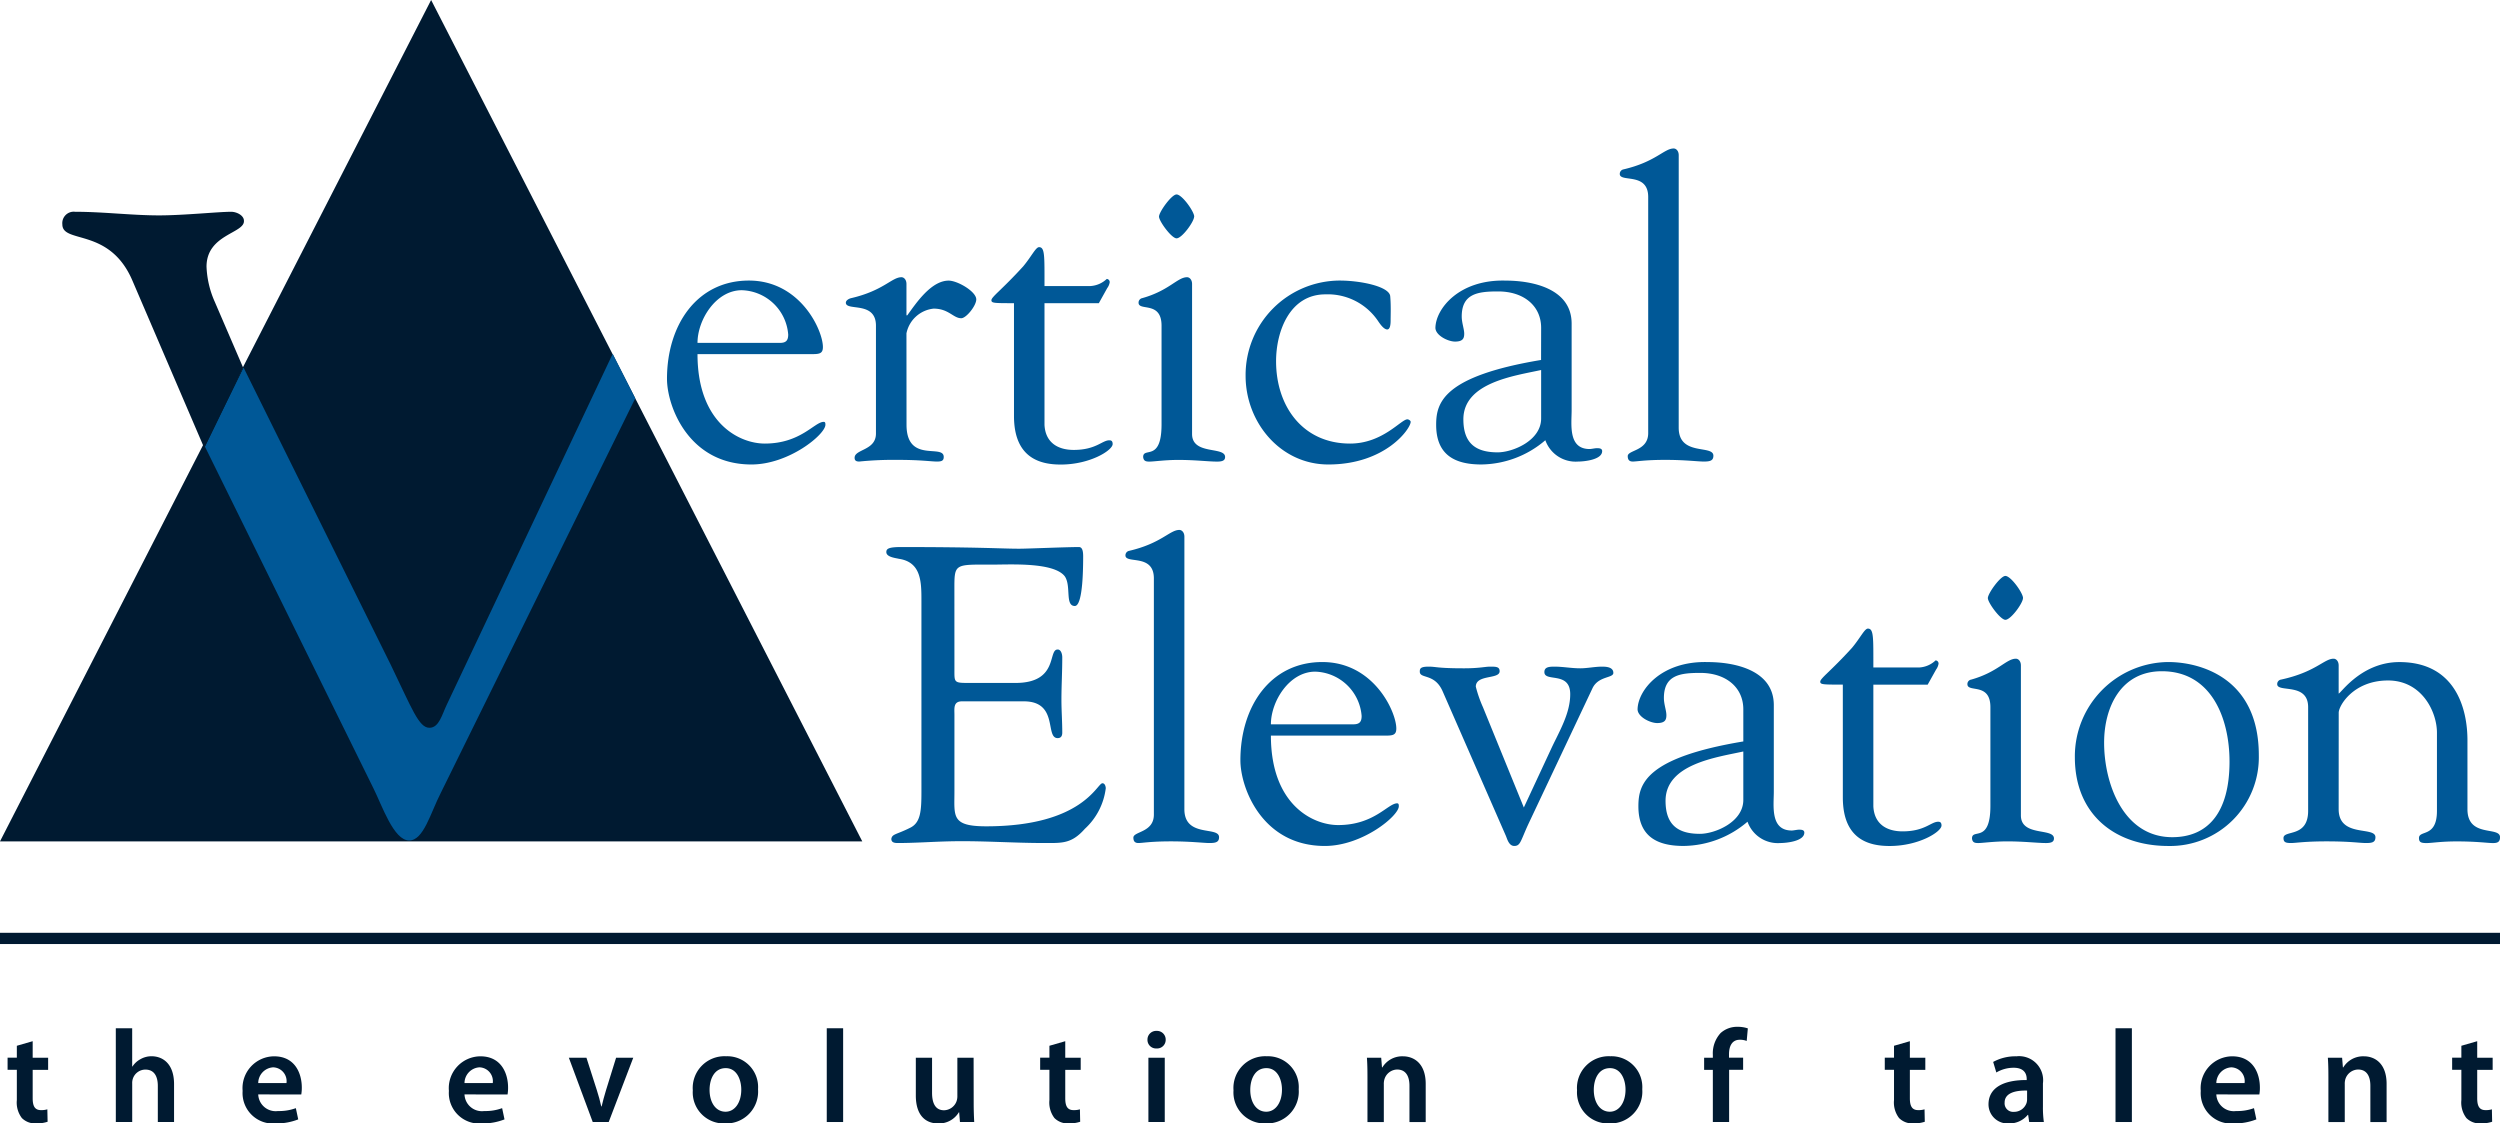 <svg xmlns="http://www.w3.org/2000/svg" width="222.529" height="100" viewBox="0 0 222.529 100"><g id="Vertical_Elevation_logo" data-name="Vertical Elevation logo" transform="translate(295.1 -114.014)"><path id="Path_893" data-name="Path 893" d="M-256.725,114.014-295.1,188.907h76.752Z" fill="#001a31"></path><g id="Group_249" data-name="Group 249"><path id="Path_894" data-name="Path 894" d="M-276.867,153.754l3.446-7.026,13.106,26.467c1.892,3.91,2.493,5.6,3.44,5.6.859,0,1.118-1.177,1.547-2.064l14.766-31.226,2.009,3.962-17.292,35.083c-.946,1.842-1.546,4.276-2.836,4.276-1.377,0-2.406-3.1-3.182-4.649Z" fill="#005897"></path></g><g id="Group_250" data-name="Group 250"><path id="Path_895" data-name="Path 895" d="M-233.014,145.535c0,6.139,3.72,7.962,5.99,7.962,3.2,0,4.427-1.934,5.246-1.934.149,0,.149.148.149.26,0,.856-3.237,3.535-6.585,3.535-5.582,0-7.516-5.172-7.516-7.628,0-4.762,2.642-8.743,7.292-8.743,4.577,0,6.586,4.427,6.586,5.916,0,.669-.409.632-1.265.632Zm7.33-1c.52,0,.744-.186.744-.744a4.27,4.27,0,0,0-4.13-3.944c-2.307,0-3.944,2.641-3.944,4.688Z" fill="#005897"></path><path id="Path_896" data-name="Path 896" d="M-214.409,151.823c0,3.46,3.312,1.674,3.312,2.865,0,.335-.186.409-.6.409-.521,0-1.414-.149-3.5-.149a30.77,30.77,0,0,0-3.424.149c-.3,0-.409-.111-.409-.335,0-.781,1.9-.632,1.9-2.157v-9.6c0-2.232-2.679-1.265-2.679-2.046,0-.224.3-.372.484-.41,2.865-.669,3.608-1.859,4.464-1.859.224,0,.446.222.446.6v2.79h.075c.782-1.079,2.121-3.088,3.683-3.088.782,0,2.456.968,2.456,1.674,0,.558-.893,1.675-1.339,1.675-.707,0-1.117-.856-2.456-.856a2.758,2.758,0,0,0-2.419,2.2Z" fill="#005897"></path><path id="Path_897" data-name="Path 897" d="M-204.844,141c-1.749,0-2.009,0-2.009-.261,0-.3.93-.93,2.828-3.013.744-.893,1.116-1.712,1.414-1.712.521,0,.483.782.483,3.461h4.093a2.3,2.3,0,0,0,1.45-.633.284.284,0,0,1,.262.3,1.215,1.215,0,0,1-.223.521l-.745,1.339h-4.837v10.827c.075,1.525,1.116,2.233,2.605,2.233,1.972,0,2.53-.856,3.162-.856.148,0,.3.037.3.334,0,.558-2.009,1.824-4.614,1.824-1.712,0-4.168-.484-4.168-4.316Z" fill="#005897"></path><path id="Path_898" data-name="Path 898" d="M-191.709,143.005c0-2.232-2.046-1.265-2.046-2.046a.406.406,0,0,1,.336-.41c2.381-.669,3.125-1.859,3.981-1.859.222,0,.446.222.446.6v13.356c0,1.9,2.94,1.079,2.94,2.047,0,.3-.224.409-.708.409-.781,0-1.934-.149-3.46-.149-1.19,0-2.158.149-2.567.149-.3,0-.52-.037-.559-.409,0-.93,1.637.484,1.637-2.9Zm2.9-9.711c0,.447-1.08,1.935-1.564,1.935-.445,0-1.562-1.525-1.562-1.935s1.117-1.972,1.562-1.972C-189.885,131.322-188.8,132.848-188.8,133.294Z" fill="#005897"></path><path id="Path_899" data-name="Path 899" d="M-184.227,147.47a8.408,8.408,0,0,1,8.371-8.483c1.861,0,4.389.521,4.5,1.376.076.819.038,1.712.038,2.195,0,.522-.11.782-.3.782-.37,0-.779-.707-.892-.856a5.4,5.4,0,0,0-4.614-2.269c-3.162,0-4.39,3.274-4.39,5.953,0,4.018,2.381,7.329,6.586,7.329,2.9,0,4.539-2.158,5.1-2.158.11,0,.295.112.295.224,0,.6-2.232,3.795-7.33,3.795C-181.14,155.358-184.227,151.6-184.227,147.47Z" fill="#005897"></path><path id="Path_900" data-name="Path 900" d="M-157.921,143.191c0-1.935-1.525-3.236-3.831-3.236-1.787,0-3.237.185-3.237,2.231,0,.558.221,1.117.221,1.526s-.11.707-.817.707c-.634,0-1.747-.558-1.747-1.228.035-1.711,2.12-4.316,6.249-4.2,2.306,0,5.877.67,5.877,3.832v7.7c0,1.265-.332,3.46,1.6,3.46.149,0,.484-.075.633-.075.188,0,.484,0,.484.261,0,.781-1.637.93-2.158.93a2.862,2.862,0,0,1-2.9-1.9,8.879,8.879,0,0,1-5.7,2.158c-2.418,0-4.018-.894-4.018-3.535,0-1.972.632-4.316,9.339-5.767Zm0,3.758c-2.379.521-6.922,1.116-6.922,4.39,0,2.121,1.082,2.939,3.052,2.939,1.342,0,3.87-1.041,3.87-3.013Z" fill="#005897"></path><path id="Path_901" data-name="Path 901" d="M-145.676,152.083c0,2.568,3.087,1.489,3.087,2.493,0,.447-.3.521-.856.521-.521,0-1.672-.149-3.423-.149-1.82,0-2.528.149-2.9.149-.295,0-.445-.149-.445-.483,0-.558,1.822-.447,1.822-2.047V131.546c0-2.233-2.53-1.266-2.53-2.047a.406.406,0,0,1,.334-.409c2.867-.669,3.611-1.86,4.465-1.86.224,0,.448.223.448.595Z" fill="#005897"></path></g><g id="Group_251" data-name="Group 251"><path id="Path_902" data-name="Path 902" d="M-210.145,173.539c0,1.265-.075,1.265,1.413,1.265h4.018c3.87,0,2.865-2.977,3.758-2.977.3,0,.41.409.41.707,0,1.3-.074,2.568-.074,3.758,0,.967.074,1.935.074,2.939,0,.335-.149.484-.41.484-1.153,0,.112-3.274-3.013-3.274h-5.507c-.781,0-.669.632-.669,1.19v6.846c0,2.195-.3,3.089,2.827,3.089,8.595,0,9.86-3.833,10.344-3.833.26,0,.3.372.3.447a5.867,5.867,0,0,1-1.861,3.608c-1.19,1.34-2.008,1.265-3.645,1.265-2.828,0-5.656-.222-8.484-.148-1.487.037-3.05.148-4.538.148-.335,0-.559-.074-.559-.372.075-.446.447-.371,1.637-.967.968-.446,1.042-1.488,1.042-3.237V167.511c0-1.674,0-3.46-2.009-3.757-.3-.075-1.116-.15-1.116-.6,0-.3.223-.446,1.3-.446,7.031,0,8.966.148,10.529.148.744,0,4.166-.148,5.32-.148.3,0,.372.372.372.818,0,4.13-.521,4.428-.744,4.428-.893,0-.3-1.786-.893-2.642-.967-1.265-4.837-1.042-6.325-1.042-3.572,0-3.5-.148-3.5,2.344Z" fill="#005897"></path><path id="Path_903" data-name="Path 903" d="M-189.677,186.04c0,2.567,3.087,1.488,3.087,2.493,0,.446-.3.52-.856.52-.521,0-1.674-.148-3.423-.148-1.822,0-2.53.148-2.9.148-.3,0-.447-.148-.447-.483,0-.558,1.824-.446,1.824-2.046V165.5c0-2.232-2.53-1.265-2.53-2.046a.406.406,0,0,1,.334-.41c2.865-.669,3.609-1.86,4.465-1.86.224,0,.448.223.448.6Z" fill="#005897"></path><path id="Path_904" data-name="Path 904" d="M-181.975,179.492c0,6.139,3.721,7.962,5.99,7.962,3.2,0,4.429-1.935,5.246-1.935.15,0,.15.149.15.26,0,.856-3.237,3.535-6.586,3.535-5.581,0-7.515-5.172-7.515-7.627,0-4.763,2.642-8.744,7.293-8.744,4.576,0,6.585,4.428,6.585,5.916,0,.67-.411.633-1.267.633Zm7.331-1.005c.519,0,.745-.186.745-.744a4.272,4.272,0,0,0-4.13-3.944c-2.308,0-3.946,2.642-3.946,4.688Z" fill="#005897"></path><path id="Path_905" data-name="Path 905" d="M-159.461,185.891l2.494-5.358c.707-1.488,1.635-3.05,1.635-4.725,0-2.083-2.3-1.042-2.3-1.971,0-.448.409-.484.893-.484.779,0,1.487.148,2.305.148.634,0,1.3-.148,1.935-.148.374,0,1.006.036,1.006.558,0,.483-1.34.26-1.862,1.376l-5.692,12.055c-.707,1.525-.707,1.972-1.266,1.972-.481,0-.631-.633-.743-.893l-5.616-12.836c-.708-1.674-2.05-1.116-2.05-1.786,0-.26.04-.446.783-.446.708,0,.708.148,3.162.148,1.377,0,1.861-.148,2.308-.148.519,0,.854,0,.854.409,0,.744-2.12.261-2.12,1.376a11.11,11.11,0,0,0,.634,1.823Z" fill="#005897"></path><path id="Path_906" data-name="Path 906" d="M-139.925,177.147c0-1.935-1.526-3.236-3.833-3.236-1.784,0-3.236.186-3.236,2.232,0,.558.222,1.116.222,1.526s-.11.706-.818.706c-.634,0-1.747-.558-1.747-1.228.035-1.711,2.121-4.316,6.25-4.2,2.306,0,5.877.67,5.877,3.832v7.7c0,1.266-.333,3.461,1.6,3.461.148,0,.484-.075.632-.075.189,0,.484,0,.484.261,0,.781-1.635.929-2.157.929a2.862,2.862,0,0,1-2.9-1.9,8.875,8.875,0,0,1-5.695,2.158c-2.418,0-4.018-.893-4.018-3.535,0-1.971.632-4.316,9.34-5.767Zm0,3.758c-2.38.522-6.922,1.116-6.922,4.39,0,2.121,1.081,2.94,3.052,2.94,1.342,0,3.87-1.041,3.87-3.014Z" fill="#005897"></path><path id="Path_907" data-name="Path 907" d="M-131.067,174.952c-1.748,0-2.01,0-2.01-.26,0-.3.932-.93,2.828-3.014.744-.893,1.118-1.711,1.413-1.711.523,0,.486.781.486,3.46h4.092a2.294,2.294,0,0,0,1.45-.632.283.283,0,0,1,.262.3,1.237,1.237,0,0,1-.222.521l-.746,1.339h-4.836v10.827c.073,1.526,1.115,2.233,2.605,2.233,1.971,0,2.528-.856,3.162-.856.149,0,.3.038.3.335,0,.558-2.01,1.823-4.614,1.823-1.714,0-4.169-.483-4.169-4.316Z" fill="#005897"></path><path id="Path_908" data-name="Path 908" d="M-117.931,176.961c0-2.232-2.047-1.265-2.047-2.046a.4.4,0,0,1,.337-.409c2.379-.669,3.123-1.86,3.981-1.86.221,0,.444.223.444.6V186.6c0,1.9,2.942,1.079,2.942,2.046,0,.3-.224.409-.708.409-.782,0-1.935-.148-3.462-.148-1.19,0-2.158.148-2.566.148-.3,0-.521-.037-.559-.409,0-.93,1.638.484,1.638-2.9Zm2.9-9.711c0,.448-1.082,1.935-1.566,1.935-.444,0-1.561-1.525-1.561-1.935s1.117-1.971,1.561-1.971C-116.109,165.279-115.027,166.8-115.027,167.25Z" fill="#005897"></path><path id="Path_909" data-name="Path 909" d="M-110.413,181.427a8.394,8.394,0,0,1,8.3-8.484c2.828,0,8.074,1.377,8.074,8.3a7.9,7.9,0,0,1-8.039,8.073C-106.916,189.314-110.413,186.449-110.413,181.427Zm13.766.372c0-3.833-1.6-8.037-6.026-8.037-3.646,0-5.136,3.2-5.136,6.362,0,3.646,1.711,8.409,6.064,8.409C-98.618,188.533-96.647,186.412-96.647,181.8Z" fill="#005897"></path><path id="Path_910" data-name="Path 910" d="M-86.932,186.04c0,2.567,3.274,1.488,3.274,2.493,0,.446-.261.52-.82.52-.63,0-1.376-.148-3.532-.148-1.974,0-2.717.148-3.164.148-.482,0-.669-.074-.669-.446,0-.744,2.194,0,2.194-2.418v-9.228c0-2.232-2.753-1.265-2.753-2.046a.4.4,0,0,1,.337-.409c3.087-.669,3.831-1.86,4.686-1.86.223,0,.447.223.447.6V175.7c-.075.447,1.785-2.753,5.4-2.753,4.985,0,6.064,4.13,6.064,6.958v6.139c0,2.567,2.9,1.488,2.9,2.493,0,.446-.26.52-.63.52-.484,0-1.415-.148-3.236-.148-1.417,0-2.2.148-2.68.148s-.669-.074-.669-.446c0-.744,1.6,0,1.6-2.418v-6.958c0-1.86-1.339-4.651-4.354-4.651-3.124,0-4.429,2.307-4.39,2.9Z" fill="#005897"></path></g><g id="Group_252" data-name="Group 252"><path id="Path_911" data-name="Path 911" d="M-276.916,153.9l-6.381-14.87c-2.029-4.806-6.253-3.283-6.253-5.044a1.019,1.019,0,0,1,1.136-1.121c2.518,0,5.037.321,7.472.321,2.193,0,5.28-.321,6.418-.321.487,0,1.137.321,1.137.8.079,1.122-3.33,1.2-3.33,4.085a8.454,8.454,0,0,0,.731,3.122l2.533,5.88Z" fill="#001a31"></path></g><g id="Group_253" data-name="Group 253"><path id="Path_912" data-name="Path 912" d="M-292.191,206.693v1.469h1.375v1.081h-1.375v2.527c0,.694.188,1.058.74,1.058a1.791,1.791,0,0,0,.565-.071l.023,1.106a3.164,3.164,0,0,1-1.046.151,1.679,1.679,0,0,1-1.246-.482,2.275,2.275,0,0,1-.446-1.6v-2.692h-.824v-1.081h.824V207.1Z" fill="#001a31"></path><path id="Path_913" data-name="Path 913" d="M-284.792,205.541h1.458v3.408h.023a1.948,1.948,0,0,1,.717-.658,1.966,1.966,0,0,1,.987-.258c.976,0,2,.646,2,2.48v3.374h-1.445v-3.21c0-.834-.306-1.457-1.105-1.457a1.181,1.181,0,0,0-1.117.81,1.226,1.226,0,0,0-.058.436v3.421h-1.458Z" fill="#001a31"></path><path id="Path_914" data-name="Path 914" d="M-272.115,211.43a1.554,1.554,0,0,0,1.763,1.479,4.291,4.291,0,0,0,1.586-.257l.212,1a5.34,5.34,0,0,1-2,.364,2.716,2.716,0,0,1-2.95-2.9,2.833,2.833,0,0,1,2.8-3.078c1.868,0,2.468,1.527,2.468,2.784a3.543,3.543,0,0,1-.047.613Zm2.515-1.011a1.232,1.232,0,0,0-1.187-1.4,1.415,1.415,0,0,0-1.328,1.4Z" fill="#001a31"></path><path id="Path_915" data-name="Path 915" d="M-253.754,211.43a1.554,1.554,0,0,0,1.763,1.479,4.3,4.3,0,0,0,1.587-.257l.211,1a5.34,5.34,0,0,1-2,.364,2.716,2.716,0,0,1-2.95-2.9,2.834,2.834,0,0,1,2.8-3.078c1.869,0,2.468,1.527,2.468,2.784a3.542,3.542,0,0,1-.047.613Zm2.515-1.011a1.231,1.231,0,0,0-1.187-1.4,1.415,1.415,0,0,0-1.328,1.4Z" fill="#001a31"></path><path id="Path_916" data-name="Path 916" d="M-242.9,208.162l.929,2.9c.165.506.283.963.388,1.434h.035c.107-.471.236-.917.388-1.434l.9-2.9h1.528l-2.186,5.725h-1.422l-2.127-5.725Z" fill="#001a31"></path><path id="Path_917" data-name="Path 917" d="M-227.626,210.97a2.835,2.835,0,0,1-2.938,3.044,2.766,2.766,0,0,1-2.869-2.949,2.826,2.826,0,0,1,2.962-3.032A2.746,2.746,0,0,1-227.626,210.97Zm-4.314.059c0,1.106.541,1.941,1.422,1.941.823,0,1.4-.811,1.4-1.965,0-.892-.4-1.914-1.387-1.914C-231.528,209.091-231.94,210.078-231.94,211.029Z" fill="#001a31"></path><path id="Path_918" data-name="Path 918" d="M-221.509,205.541h1.458v8.346h-1.458Z" fill="#001a31"></path><path id="Path_919" data-name="Path 919" d="M-208.431,212.17c0,.682.023,1.245.047,1.717h-1.269l-.071-.871h-.024a2.067,2.067,0,0,1-1.833,1c-1.046,0-2-.623-2-2.491v-3.361h1.445v3.115c0,.952.306,1.562,1.07,1.562a1.217,1.217,0,0,0,1.1-.775,1.313,1.313,0,0,0,.082-.447v-3.455h1.446Z" fill="#001a31"></path><path id="Path_920" data-name="Path 920" d="M-200.28,206.693v1.469h1.375v1.081h-1.375v2.527c0,.694.187,1.058.74,1.058a1.787,1.787,0,0,0,.565-.071l.023,1.106a3.164,3.164,0,0,1-1.046.151,1.679,1.679,0,0,1-1.246-.482,2.275,2.275,0,0,1-.446-1.6v-2.692h-.824v-1.081h.824V207.1Z" fill="#001a31"></path><path id="Path_921" data-name="Path 921" d="M-191.34,206.563a.766.766,0,0,1-.822.776.761.761,0,0,1-.8-.776.772.772,0,0,1,.812-.787A.773.773,0,0,1-191.34,206.563Zm-1.539,7.324v-5.725h1.456v5.725Z" fill="#001a31"></path><path id="Path_922" data-name="Path 922" d="M-179.5,210.97a2.834,2.834,0,0,1-2.937,3.044,2.766,2.766,0,0,1-2.867-2.949,2.825,2.825,0,0,1,2.961-3.032A2.745,2.745,0,0,1-179.5,210.97Zm-4.312.059c0,1.106.541,1.941,1.422,1.941.823,0,1.4-.811,1.4-1.965,0-.892-.4-1.914-1.386-1.914C-183.4,209.091-183.811,210.078-183.811,211.029Z" fill="#001a31"></path><path id="Path_923" data-name="Path 923" d="M-173.38,209.866c0-.658-.013-1.211-.048-1.7h1.271l.07.858h.034a2.066,2.066,0,0,1,1.822-.987c1,0,2.035.646,2.035,2.456v3.4h-1.446v-3.233c0-.823-.306-1.446-1.094-1.446a1.211,1.211,0,0,0-1.127.846,1.444,1.444,0,0,0-.061.47v3.363h-1.456Z" fill="#001a31"></path><path id="Path_924" data-name="Path 924" d="M-148.92,210.97a2.834,2.834,0,0,1-2.937,3.044,2.766,2.766,0,0,1-2.868-2.949,2.825,2.825,0,0,1,2.962-3.032A2.745,2.745,0,0,1-148.92,210.97Zm-4.314.059c0,1.106.542,1.941,1.425,1.941.822,0,1.4-.811,1.4-1.965,0-.892-.4-1.914-1.386-1.914C-152.82,209.091-153.234,210.078-153.234,211.029Z" fill="#001a31"></path><path id="Path_925" data-name="Path 925" d="M-142.637,213.887v-4.644h-.776v-1.081h.776v-.247a2.665,2.665,0,0,1,.695-1.951,2.183,2.183,0,0,1,1.493-.552,2.8,2.8,0,0,1,.926.14l-.1,1.118a1.663,1.663,0,0,0-.611-.107c-.717,0-.965.6-.965,1.3v.294h1.257v1.081h-1.246v4.644Z" fill="#001a31"></path><path id="Path_926" data-name="Path 926" d="M-125.1,206.693v1.469h1.376v1.081H-125.1v2.527c0,.694.19,1.058.742,1.058a1.8,1.8,0,0,0,.564-.071l.022,1.106a3.141,3.141,0,0,1-1.044.151,1.675,1.675,0,0,1-1.246-.482,2.279,2.279,0,0,1-.449-1.6v-2.692h-.822v-1.081h.822V207.1Z" fill="#001a31"></path><path id="Path_927" data-name="Path 927" d="M-113.255,212.51a9.2,9.2,0,0,0,.082,1.377h-1.305l-.093-.636h-.035a2.126,2.126,0,0,1-1.694.763,1.7,1.7,0,0,1-1.8-1.7c0-1.447,1.281-2.175,3.4-2.164v-.094c0-.376-.152-1-1.164-1a3.031,3.031,0,0,0-1.54.422l-.281-.94a4.113,4.113,0,0,1,2.067-.5,2.141,2.141,0,0,1,2.363,2.409Zm-1.41-1.422c-1.022-.023-2,.2-2,1.071a.758.758,0,0,0,.821.822,1.17,1.17,0,0,0,1.129-.787,1.055,1.055,0,0,0,.048-.318Z" fill="#001a31"></path><path id="Path_928" data-name="Path 928" d="M-106.795,205.541h1.457v8.346h-1.457Z" fill="#001a31"></path><path id="Path_929" data-name="Path 929" d="M-97.821,211.43a1.555,1.555,0,0,0,1.765,1.479,4.3,4.3,0,0,0,1.586-.257l.212,1a5.356,5.356,0,0,1-2,.364,2.714,2.714,0,0,1-2.949-2.9,2.831,2.831,0,0,1,2.794-3.078c1.869,0,2.469,1.527,2.469,2.784a3.331,3.331,0,0,1-.048.613Zm2.515-1.011a1.228,1.228,0,0,0-1.186-1.4,1.417,1.417,0,0,0-1.329,1.4Z" fill="#001a31"></path><path id="Path_930" data-name="Path 930" d="M-87.846,209.866c0-.658-.013-1.211-.048-1.7h1.269l.07.858h.035a2.067,2.067,0,0,1,1.824-.987c1,0,2.031.646,2.031,2.456v3.4H-84.11v-3.233c0-.823-.305-1.446-1.091-1.446a1.216,1.216,0,0,0-1.131.846,1.5,1.5,0,0,0-.057.47v3.363h-1.457Z" fill="#001a31"></path><path id="Path_931" data-name="Path 931" d="M-74.6,206.693v1.469h1.375v1.081H-74.6v2.527c0,.694.189,1.058.741,1.058a1.789,1.789,0,0,0,.566-.071l.022,1.106a3.155,3.155,0,0,1-1.044.151,1.683,1.683,0,0,1-1.248-.482,2.28,2.28,0,0,1-.447-1.6v-2.692h-.821v-1.081h.821V207.1Z" fill="#001a31"></path></g><line id="Line_86" data-name="Line 86" x2="222.529" transform="translate(-295.1 197.544)" fill="#001a31" stroke="#001a31" stroke-width="1"></line></g></svg>
